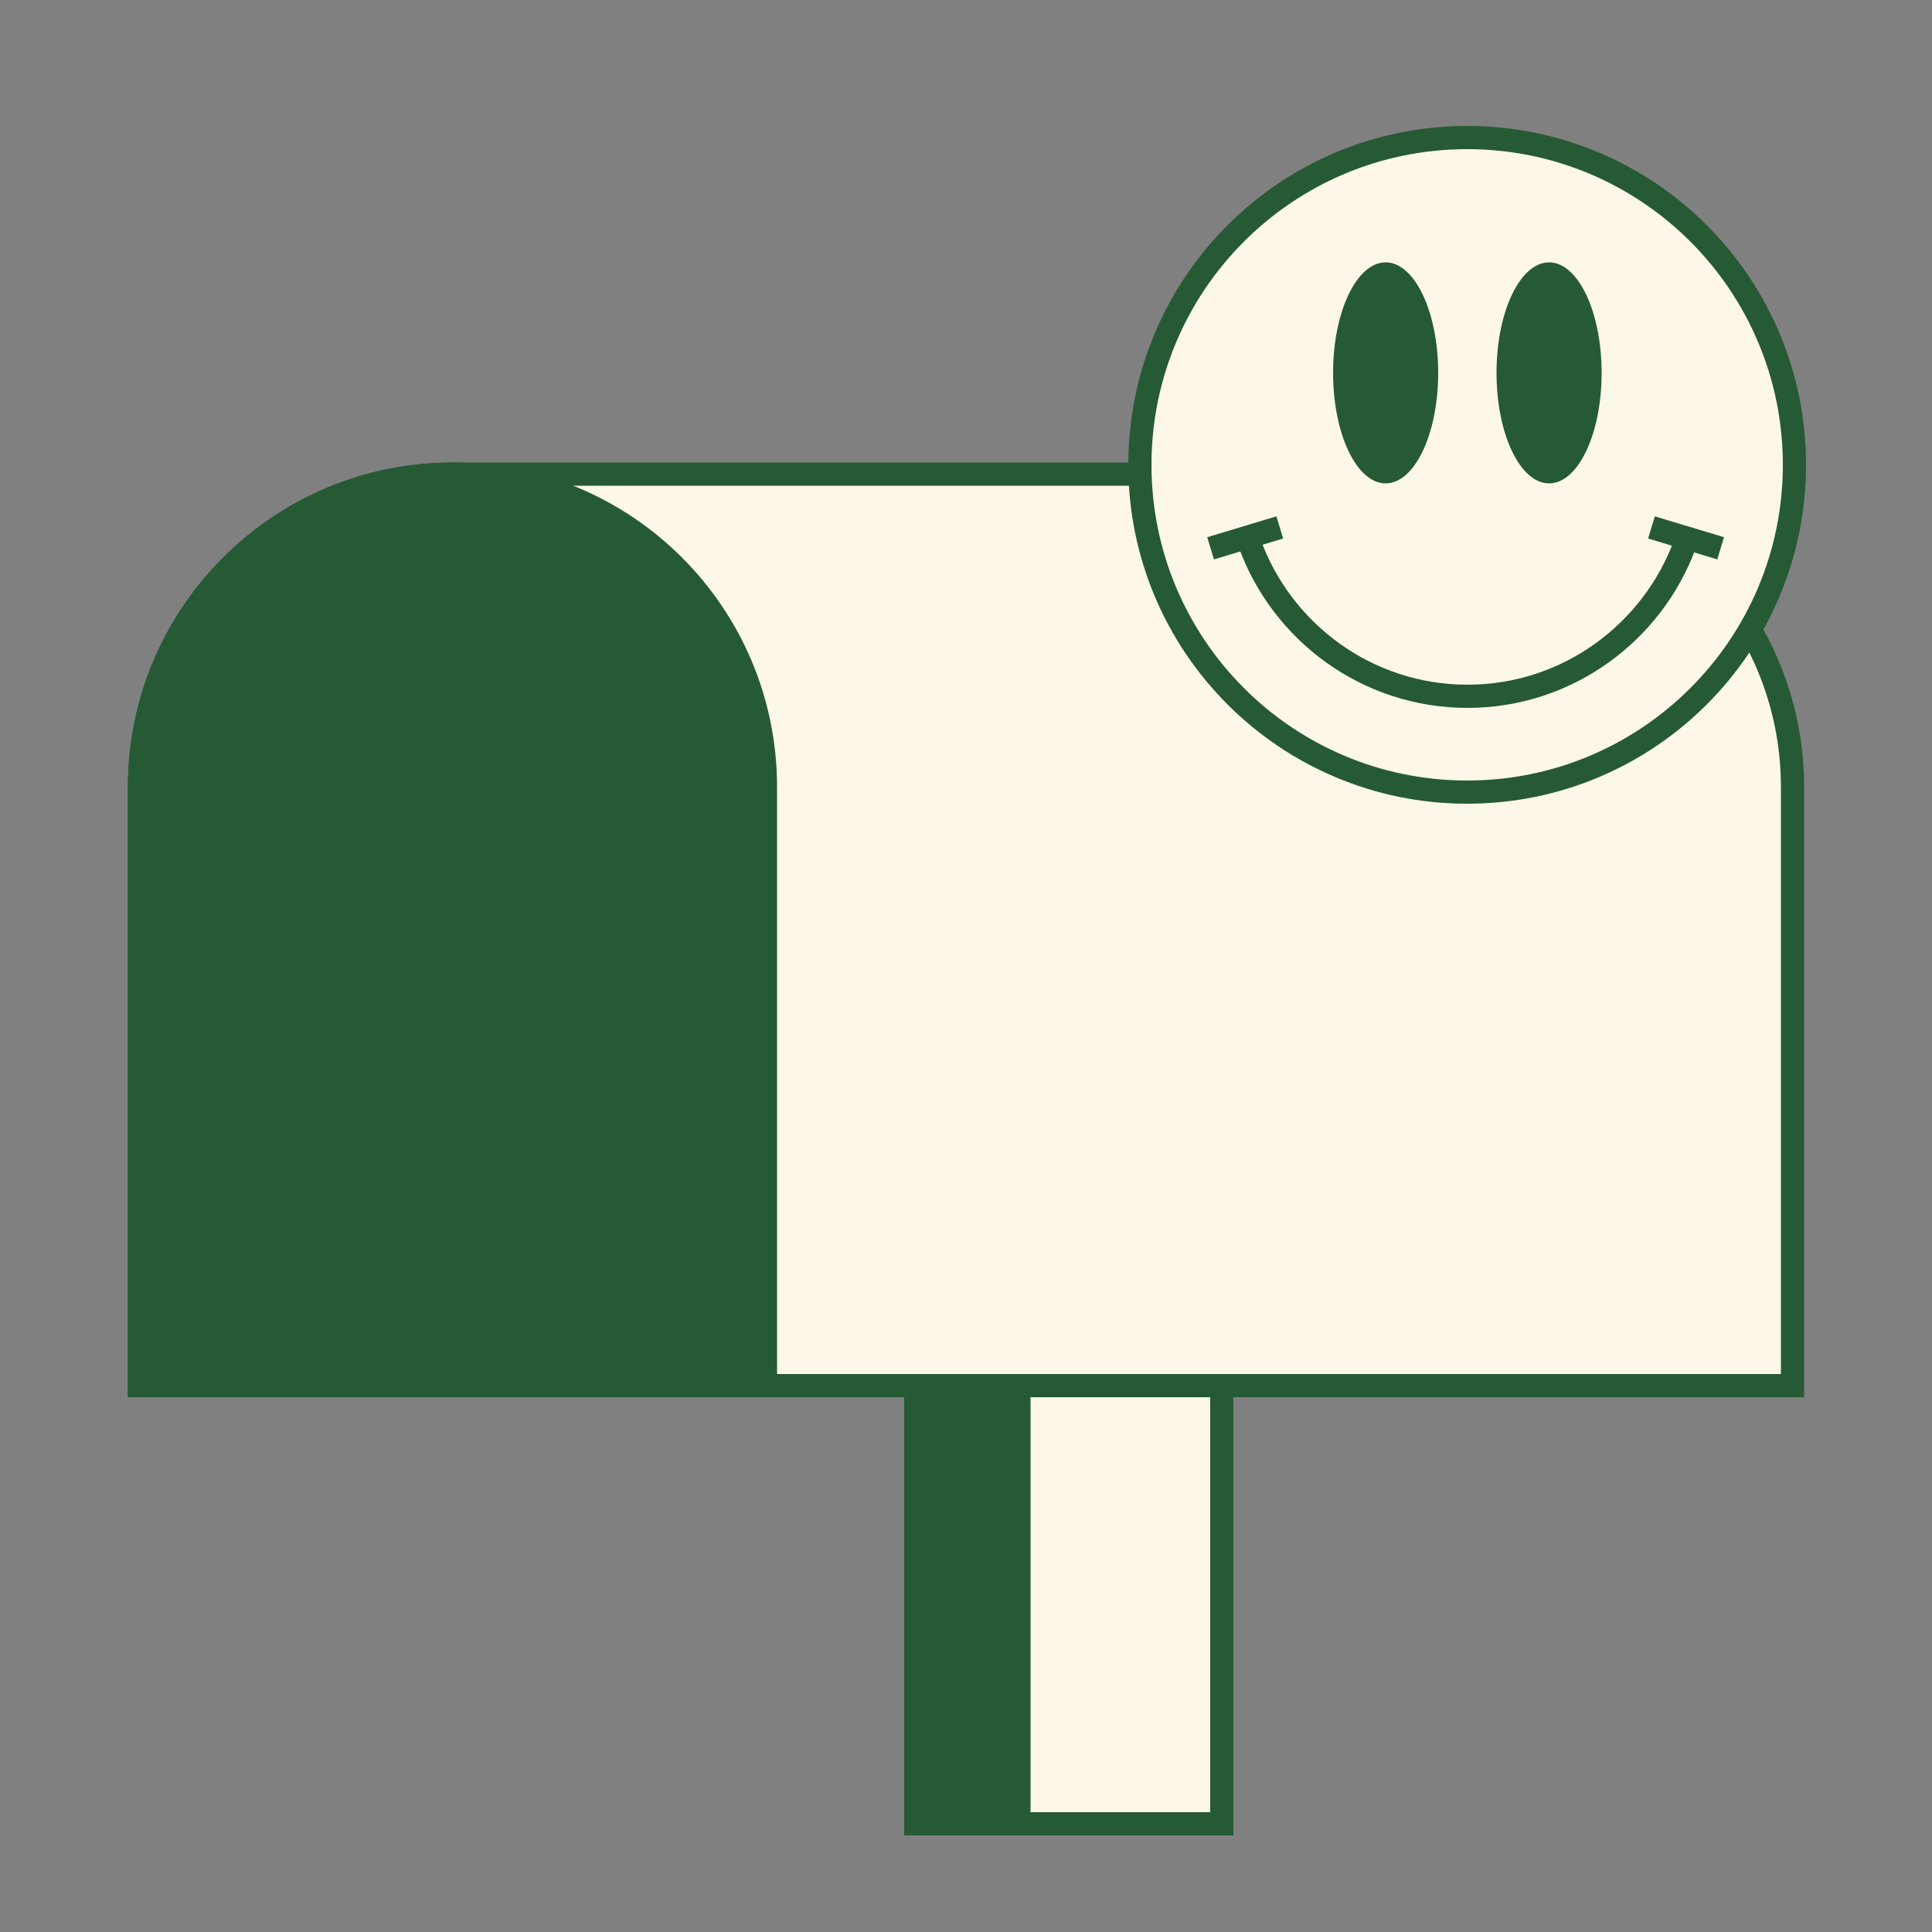 <svg width="500" height="500" viewBox="0 0 500 500" fill="none" xmlns="http://www.w3.org/2000/svg">
<rect x="0" y="0" width="500" height="500" fill="#808080" stroke="none"/>
<path d="M382.9 122.7H117.1C72.4 122.7 36.1 159 36.1 203.7V358.6H198.1H463.9V203.7C463.9 158.9 427.6 122.7 382.9 122.7Z" fill="#FCF7E8" stroke="#265A34" stroke-width="6" stroke-miterlimit="10"/>
<path d="M117.1 122.7C72.4 122.7 36.1 159 36.1 203.7V358.6H198.1V203.7C198.1 158.9 161.8 122.7 117.1 122.7Z" fill="#265A34" stroke="#265A34" stroke-width="6" stroke-miterlimit="10"/>
<path d="M263.7 358.6H237V472H263.7V358.6Z" fill="#265A34" stroke="#265A34" stroke-width="6" stroke-miterlimit="10"/>
<path d="M316.2 358.6H263.7V472H316.2V358.6Z" fill="#FCF7E8" stroke="#265A34" stroke-width="6" stroke-miterlimit="10"/>
<path d="M379.7 205C426.479 205 464.4 167.078 464.4 120.3C464.4 73.522 426.479 35.6 379.7 35.6C332.921 35.6 295 73.522 295 120.3C295 167.078 332.921 205 379.7 205Z" fill="#FCF7E8" stroke="#265A34" stroke-width="6" stroke-miterlimit="10"/>
<path d="M436.1 140.7C427.7 163.7 405.6 180.2 379.8 180.2C353.9 180.2 331.8 163.7 323.4 140.6" stroke="#265A34" stroke-width="6" stroke-miterlimit="10"/>
<path d="M427.4 136.5L445.3 141.9" stroke="#265A34" stroke-width="6" stroke-miterlimit="10"/>
<path d="M331.2 136.5L313.3 141.9" stroke="#265A34" stroke-width="6" stroke-miterlimit="10"/>
<path d="M400.9 125.1C408.411 125.1 414.5 112.295 414.5 96.5C414.5 80.705 408.411 67.9 400.9 67.9C393.389 67.9 387.3 80.705 387.3 96.5C387.3 112.295 393.389 125.1 400.9 125.1Z" fill="#265A34"/>
<path d="M358.6 125.1C366.111 125.1 372.2 112.295 372.2 96.5C372.2 80.705 366.111 67.9 358.6 67.9C351.089 67.9 345 80.705 345 96.5C345 112.295 351.089 125.1 358.6 125.1Z" fill="#265A34"/>
</svg>
